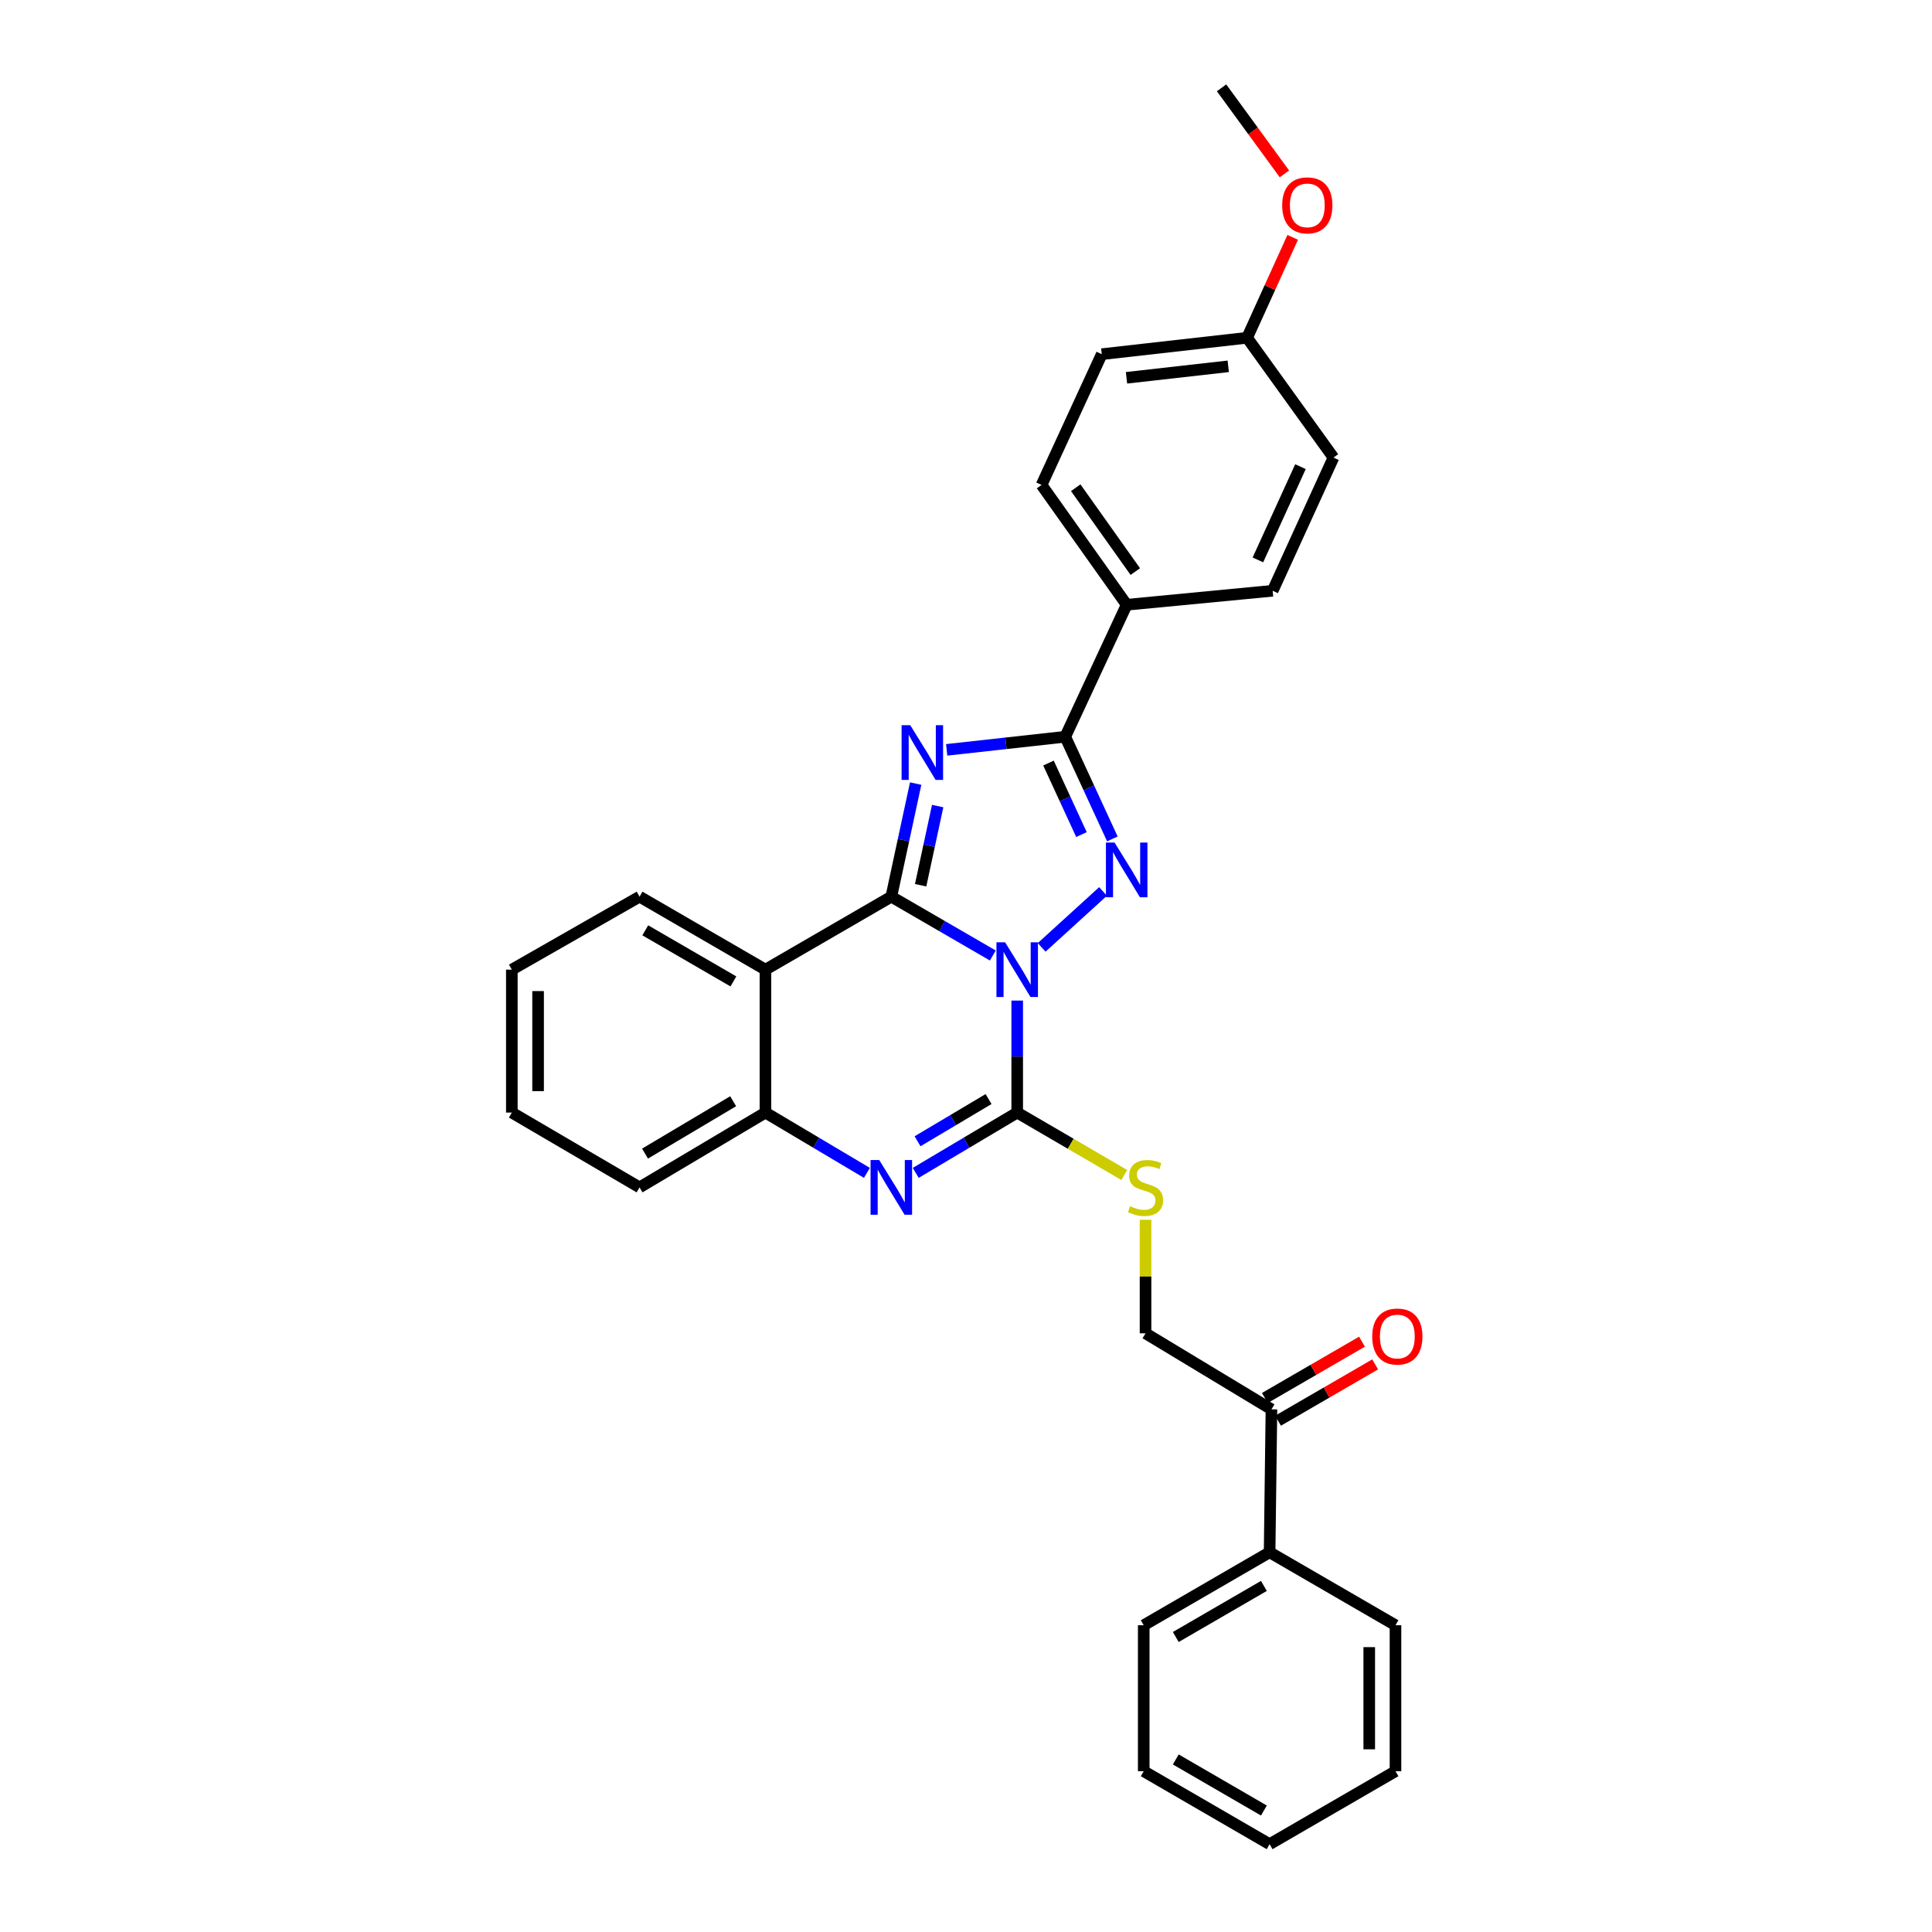 <?xml version='1.0' encoding='iso-8859-1'?>
<svg version='1.1' baseProfile='full'
              xmlns='http://www.w3.org/2000/svg'
                      xmlns:rdkit='http://www.rdkit.org/xml'
                      xmlns:xlink='http://www.w3.org/1999/xlink'
                  xml:space='preserve'
width='1000px' height='1000px' viewBox='0 0 1000 1000'>
<!-- END OF HEADER -->
<rect style='opacity:1.0;fill:#FFFFFF;stroke:none' width='1000' height='1000' x='0' y='0'> </rect>
<path class='bond-0' d='M 513.88,494.57 L 487.613,479.343' style='fill:none;fill-rule:evenodd;stroke:#0000FF;stroke-width:6px;stroke-linecap:butt;stroke-linejoin:miter;stroke-opacity:1' />
<path class='bond-0' d='M 487.613,479.343 L 461.347,464.116' style='fill:none;fill-rule:evenodd;stroke:#000000;stroke-width:6px;stroke-linecap:butt;stroke-linejoin:miter;stroke-opacity:1' />
<path class='bond-2' d='M 539.159,490.359 L 570.939,461.411' style='fill:none;fill-rule:evenodd;stroke:#0000FF;stroke-width:6px;stroke-linecap:butt;stroke-linejoin:miter;stroke-opacity:1' />
<path class='bond-3' d='M 526.503,517.897 L 526.503,546.882' style='fill:none;fill-rule:evenodd;stroke:#0000FF;stroke-width:6px;stroke-linecap:butt;stroke-linejoin:miter;stroke-opacity:1' />
<path class='bond-3' d='M 526.503,546.882 L 526.503,575.867' style='fill:none;fill-rule:evenodd;stroke:#000000;stroke-width:6px;stroke-linecap:butt;stroke-linejoin:miter;stroke-opacity:1' />
<path class='bond-1' d='M 461.347,464.116 L 467.645,434.85' style='fill:none;fill-rule:evenodd;stroke:#000000;stroke-width:6px;stroke-linecap:butt;stroke-linejoin:miter;stroke-opacity:1' />
<path class='bond-1' d='M 467.645,434.85 L 473.944,405.585' style='fill:none;fill-rule:evenodd;stroke:#0000FF;stroke-width:6px;stroke-linecap:butt;stroke-linejoin:miter;stroke-opacity:1' />
<path class='bond-1' d='M 476.519,458.195 L 480.928,437.709' style='fill:none;fill-rule:evenodd;stroke:#000000;stroke-width:6px;stroke-linecap:butt;stroke-linejoin:miter;stroke-opacity:1' />
<path class='bond-1' d='M 480.928,437.709 L 485.337,417.223' style='fill:none;fill-rule:evenodd;stroke:#0000FF;stroke-width:6px;stroke-linecap:butt;stroke-linejoin:miter;stroke-opacity:1' />
<path class='bond-6' d='M 461.347,464.116 L 396.191,501.887' style='fill:none;fill-rule:evenodd;stroke:#000000;stroke-width:6px;stroke-linecap:butt;stroke-linejoin:miter;stroke-opacity:1' />
<path class='bond-30' d='M 490.002,388.123 L 520.688,384.729' style='fill:none;fill-rule:evenodd;stroke:#0000FF;stroke-width:6px;stroke-linecap:butt;stroke-linejoin:miter;stroke-opacity:1' />
<path class='bond-30' d='M 520.688,384.729 L 551.374,381.335' style='fill:none;fill-rule:evenodd;stroke:#000000;stroke-width:6px;stroke-linecap:butt;stroke-linejoin:miter;stroke-opacity:1' />
<path class='bond-4' d='M 575.762,434.215 L 563.568,407.775' style='fill:none;fill-rule:evenodd;stroke:#0000FF;stroke-width:6px;stroke-linecap:butt;stroke-linejoin:miter;stroke-opacity:1' />
<path class='bond-4' d='M 563.568,407.775 L 551.374,381.335' style='fill:none;fill-rule:evenodd;stroke:#000000;stroke-width:6px;stroke-linecap:butt;stroke-linejoin:miter;stroke-opacity:1' />
<path class='bond-4' d='M 559.766,431.973 L 551.23,413.465' style='fill:none;fill-rule:evenodd;stroke:#0000FF;stroke-width:6px;stroke-linecap:butt;stroke-linejoin:miter;stroke-opacity:1' />
<path class='bond-4' d='M 551.23,413.465 L 542.694,394.957' style='fill:none;fill-rule:evenodd;stroke:#000000;stroke-width:6px;stroke-linecap:butt;stroke-linejoin:miter;stroke-opacity:1' />
<path class='bond-5' d='M 526.503,575.867 L 500.242,591.474' style='fill:none;fill-rule:evenodd;stroke:#000000;stroke-width:6px;stroke-linecap:butt;stroke-linejoin:miter;stroke-opacity:1' />
<path class='bond-5' d='M 500.242,591.474 L 473.982,607.08' style='fill:none;fill-rule:evenodd;stroke:#0000FF;stroke-width:6px;stroke-linecap:butt;stroke-linejoin:miter;stroke-opacity:1' />
<path class='bond-5' d='M 511.683,568.869 L 493.301,579.794' style='fill:none;fill-rule:evenodd;stroke:#000000;stroke-width:6px;stroke-linecap:butt;stroke-linejoin:miter;stroke-opacity:1' />
<path class='bond-5' d='M 493.301,579.794 L 474.919,590.719' style='fill:none;fill-rule:evenodd;stroke:#0000FF;stroke-width:6px;stroke-linecap:butt;stroke-linejoin:miter;stroke-opacity:1' />
<path class='bond-8' d='M 526.503,575.867 L 554.214,592.021' style='fill:none;fill-rule:evenodd;stroke:#000000;stroke-width:6px;stroke-linecap:butt;stroke-linejoin:miter;stroke-opacity:1' />
<path class='bond-8' d='M 554.214,592.021 L 581.925,608.176' style='fill:none;fill-rule:evenodd;stroke:#CCCC00;stroke-width:6px;stroke-linecap:butt;stroke-linejoin:miter;stroke-opacity:1' />
<path class='bond-9' d='M 551.374,381.335 L 583.167,313.023' style='fill:none;fill-rule:evenodd;stroke:#000000;stroke-width:6px;stroke-linecap:butt;stroke-linejoin:miter;stroke-opacity:1' />
<path class='bond-7' d='M 448.712,607.08 L 422.451,591.474' style='fill:none;fill-rule:evenodd;stroke:#0000FF;stroke-width:6px;stroke-linecap:butt;stroke-linejoin:miter;stroke-opacity:1' />
<path class='bond-7' d='M 422.451,591.474 L 396.191,575.867' style='fill:none;fill-rule:evenodd;stroke:#000000;stroke-width:6px;stroke-linecap:butt;stroke-linejoin:miter;stroke-opacity:1' />
<path class='bond-16' d='M 396.191,501.887 L 331.035,464.116' style='fill:none;fill-rule:evenodd;stroke:#000000;stroke-width:6px;stroke-linecap:butt;stroke-linejoin:miter;stroke-opacity:1' />
<path class='bond-16' d='M 379.603,507.976 L 333.994,481.536' style='fill:none;fill-rule:evenodd;stroke:#000000;stroke-width:6px;stroke-linecap:butt;stroke-linejoin:miter;stroke-opacity:1' />
<path class='bond-31' d='M 396.191,501.887 L 396.191,575.867' style='fill:none;fill-rule:evenodd;stroke:#000000;stroke-width:6px;stroke-linecap:butt;stroke-linejoin:miter;stroke-opacity:1' />
<path class='bond-20' d='M 396.191,575.867 L 331.035,614.589' style='fill:none;fill-rule:evenodd;stroke:#000000;stroke-width:6px;stroke-linecap:butt;stroke-linejoin:miter;stroke-opacity:1' />
<path class='bond-20' d='M 379.476,569.996 L 333.867,597.101' style='fill:none;fill-rule:evenodd;stroke:#000000;stroke-width:6px;stroke-linecap:butt;stroke-linejoin:miter;stroke-opacity:1' />
<path class='bond-11' d='M 592.927,631.358 L 592.927,660.741' style='fill:none;fill-rule:evenodd;stroke:#CCCC00;stroke-width:6px;stroke-linecap:butt;stroke-linejoin:miter;stroke-opacity:1' />
<path class='bond-11' d='M 592.927,660.741 L 592.927,690.124' style='fill:none;fill-rule:evenodd;stroke:#000000;stroke-width:6px;stroke-linecap:butt;stroke-linejoin:miter;stroke-opacity:1' />
<path class='bond-14' d='M 583.167,313.023 L 539.108,251.007' style='fill:none;fill-rule:evenodd;stroke:#000000;stroke-width:6px;stroke-linecap:butt;stroke-linejoin:miter;stroke-opacity:1' />
<path class='bond-14' d='M 587.635,295.852 L 556.793,252.441' style='fill:none;fill-rule:evenodd;stroke:#000000;stroke-width:6px;stroke-linecap:butt;stroke-linejoin:miter;stroke-opacity:1' />
<path class='bond-15' d='M 583.167,313.023 L 658.725,305.785' style='fill:none;fill-rule:evenodd;stroke:#000000;stroke-width:6px;stroke-linecap:butt;stroke-linejoin:miter;stroke-opacity:1' />
<path class='bond-10' d='M 658.098,729.473 L 592.927,690.124' style='fill:none;fill-rule:evenodd;stroke:#000000;stroke-width:6px;stroke-linecap:butt;stroke-linejoin:miter;stroke-opacity:1' />
<path class='bond-12' d='M 661.505,735.35 L 686.642,720.778' style='fill:none;fill-rule:evenodd;stroke:#000000;stroke-width:6px;stroke-linecap:butt;stroke-linejoin:miter;stroke-opacity:1' />
<path class='bond-12' d='M 686.642,720.778 L 711.779,706.207' style='fill:none;fill-rule:evenodd;stroke:#FF0000;stroke-width:6px;stroke-linecap:butt;stroke-linejoin:miter;stroke-opacity:1' />
<path class='bond-12' d='M 654.691,723.596 L 679.828,709.024' style='fill:none;fill-rule:evenodd;stroke:#000000;stroke-width:6px;stroke-linecap:butt;stroke-linejoin:miter;stroke-opacity:1' />
<path class='bond-12' d='M 679.828,709.024 L 704.965,694.452' style='fill:none;fill-rule:evenodd;stroke:#FF0000;stroke-width:6px;stroke-linecap:butt;stroke-linejoin:miter;stroke-opacity:1' />
<path class='bond-13' d='M 658.098,729.473 L 657.147,803.453' style='fill:none;fill-rule:evenodd;stroke:#000000;stroke-width:6px;stroke-linecap:butt;stroke-linejoin:miter;stroke-opacity:1' />
<path class='bond-22' d='M 657.147,803.453 L 591.991,841.224' style='fill:none;fill-rule:evenodd;stroke:#000000;stroke-width:6px;stroke-linecap:butt;stroke-linejoin:miter;stroke-opacity:1' />
<path class='bond-22' d='M 654.188,820.873 L 608.579,847.313' style='fill:none;fill-rule:evenodd;stroke:#000000;stroke-width:6px;stroke-linecap:butt;stroke-linejoin:miter;stroke-opacity:1' />
<path class='bond-23' d='M 657.147,803.453 L 722.303,841.224' style='fill:none;fill-rule:evenodd;stroke:#000000;stroke-width:6px;stroke-linecap:butt;stroke-linejoin:miter;stroke-opacity:1' />
<path class='bond-18' d='M 539.108,251.007 L 570.267,183.323' style='fill:none;fill-rule:evenodd;stroke:#000000;stroke-width:6px;stroke-linecap:butt;stroke-linejoin:miter;stroke-opacity:1' />
<path class='bond-19' d='M 658.725,305.785 L 690.201,236.847' style='fill:none;fill-rule:evenodd;stroke:#000000;stroke-width:6px;stroke-linecap:butt;stroke-linejoin:miter;stroke-opacity:1' />
<path class='bond-19' d='M 651.087,289.801 L 673.12,241.544' style='fill:none;fill-rule:evenodd;stroke:#000000;stroke-width:6px;stroke-linecap:butt;stroke-linejoin:miter;stroke-opacity:1' />
<path class='bond-25' d='M 331.035,464.116 L 264.927,501.887' style='fill:none;fill-rule:evenodd;stroke:#000000;stroke-width:6px;stroke-linecap:butt;stroke-linejoin:miter;stroke-opacity:1' />
<path class='bond-17' d='M 645.5,174.831 L 690.201,236.847' style='fill:none;fill-rule:evenodd;stroke:#000000;stroke-width:6px;stroke-linecap:butt;stroke-linejoin:miter;stroke-opacity:1' />
<path class='bond-21' d='M 645.5,174.831 L 657.301,148.842' style='fill:none;fill-rule:evenodd;stroke:#000000;stroke-width:6px;stroke-linecap:butt;stroke-linejoin:miter;stroke-opacity:1' />
<path class='bond-21' d='M 657.301,148.842 L 669.102,122.854' style='fill:none;fill-rule:evenodd;stroke:#FF0000;stroke-width:6px;stroke-linecap:butt;stroke-linejoin:miter;stroke-opacity:1' />
<path class='bond-33' d='M 645.5,174.831 L 570.267,183.323' style='fill:none;fill-rule:evenodd;stroke:#000000;stroke-width:6px;stroke-linecap:butt;stroke-linejoin:miter;stroke-opacity:1' />
<path class='bond-33' d='M 635.739,189.606 L 583.076,195.55' style='fill:none;fill-rule:evenodd;stroke:#000000;stroke-width:6px;stroke-linecap:butt;stroke-linejoin:miter;stroke-opacity:1' />
<path class='bond-26' d='M 331.035,614.589 L 264.927,575.867' style='fill:none;fill-rule:evenodd;stroke:#000000;stroke-width:6px;stroke-linecap:butt;stroke-linejoin:miter;stroke-opacity:1' />
<path class='bond-24' d='M 664.824,90.009 L 648.55,67.732' style='fill:none;fill-rule:evenodd;stroke:#FF0000;stroke-width:6px;stroke-linecap:butt;stroke-linejoin:miter;stroke-opacity:1' />
<path class='bond-24' d='M 648.55,67.732 L 632.276,45.455' style='fill:none;fill-rule:evenodd;stroke:#000000;stroke-width:6px;stroke-linecap:butt;stroke-linejoin:miter;stroke-opacity:1' />
<path class='bond-27' d='M 591.991,841.224 L 591.991,916.774' style='fill:none;fill-rule:evenodd;stroke:#000000;stroke-width:6px;stroke-linecap:butt;stroke-linejoin:miter;stroke-opacity:1' />
<path class='bond-28' d='M 722.303,841.224 L 722.303,916.774' style='fill:none;fill-rule:evenodd;stroke:#000000;stroke-width:6px;stroke-linecap:butt;stroke-linejoin:miter;stroke-opacity:1' />
<path class='bond-28' d='M 708.717,852.557 L 708.717,905.442' style='fill:none;fill-rule:evenodd;stroke:#000000;stroke-width:6px;stroke-linecap:butt;stroke-linejoin:miter;stroke-opacity:1' />
<path class='bond-32' d='M 264.927,501.887 L 264.927,575.867' style='fill:none;fill-rule:evenodd;stroke:#000000;stroke-width:6px;stroke-linecap:butt;stroke-linejoin:miter;stroke-opacity:1' />
<path class='bond-32' d='M 278.514,512.984 L 278.514,564.77' style='fill:none;fill-rule:evenodd;stroke:#000000;stroke-width:6px;stroke-linecap:butt;stroke-linejoin:miter;stroke-opacity:1' />
<path class='bond-34' d='M 591.991,916.774 L 657.147,954.545' style='fill:none;fill-rule:evenodd;stroke:#000000;stroke-width:6px;stroke-linecap:butt;stroke-linejoin:miter;stroke-opacity:1' />
<path class='bond-34' d='M 608.579,910.685 L 654.188,937.125' style='fill:none;fill-rule:evenodd;stroke:#000000;stroke-width:6px;stroke-linecap:butt;stroke-linejoin:miter;stroke-opacity:1' />
<path class='bond-29' d='M 722.303,916.774 L 657.147,954.545' style='fill:none;fill-rule:evenodd;stroke:#000000;stroke-width:6px;stroke-linecap:butt;stroke-linejoin:miter;stroke-opacity:1' />
<path  class='atom-0' d='M 520.243 487.727
L 529.523 502.727
Q 530.443 504.207, 531.923 506.887
Q 533.403 509.567, 533.483 509.727
L 533.483 487.727
L 537.243 487.727
L 537.243 516.047
L 533.363 516.047
L 523.403 499.647
Q 522.243 497.727, 521.003 495.527
Q 519.803 493.327, 519.443 492.647
L 519.443 516.047
L 515.763 516.047
L 515.763 487.727
L 520.243 487.727
' fill='#0000FF'/>
<path  class='atom-2' d='M 471.142 375.357
L 480.422 390.357
Q 481.342 391.837, 482.822 394.517
Q 484.302 397.197, 484.382 397.357
L 484.382 375.357
L 488.142 375.357
L 488.142 403.677
L 484.262 403.677
L 474.302 387.277
Q 473.142 385.357, 471.902 383.157
Q 470.702 380.957, 470.342 380.277
L 470.342 403.677
L 466.662 403.677
L 466.662 375.357
L 471.142 375.357
' fill='#0000FF'/>
<path  class='atom-3' d='M 576.907 436.112
L 586.187 451.112
Q 587.107 452.592, 588.587 455.272
Q 590.067 457.952, 590.147 458.112
L 590.147 436.112
L 593.907 436.112
L 593.907 464.432
L 590.027 464.432
L 580.067 448.032
Q 578.907 446.112, 577.667 443.912
Q 576.467 441.712, 576.107 441.032
L 576.107 464.432
L 572.427 464.432
L 572.427 436.112
L 576.907 436.112
' fill='#0000FF'/>
<path  class='atom-6' d='M 455.087 600.429
L 464.367 615.429
Q 465.287 616.909, 466.767 619.589
Q 468.247 622.269, 468.327 622.429
L 468.327 600.429
L 472.087 600.429
L 472.087 628.749
L 468.207 628.749
L 458.247 612.349
Q 457.087 610.429, 455.847 608.229
Q 454.647 606.029, 454.287 605.349
L 454.287 628.749
L 450.607 628.749
L 450.607 600.429
L 455.087 600.429
' fill='#0000FF'/>
<path  class='atom-9' d='M 584.927 624.309
Q 585.247 624.429, 586.567 624.989
Q 587.887 625.549, 589.327 625.909
Q 590.807 626.229, 592.247 626.229
Q 594.927 626.229, 596.487 624.949
Q 598.047 623.629, 598.047 621.349
Q 598.047 619.789, 597.247 618.829
Q 596.487 617.869, 595.287 617.349
Q 594.087 616.829, 592.087 616.229
Q 589.567 615.469, 588.047 614.749
Q 586.567 614.029, 585.487 612.509
Q 584.447 610.989, 584.447 608.429
Q 584.447 604.869, 586.847 602.669
Q 589.287 600.469, 594.087 600.469
Q 597.367 600.469, 601.087 602.029
L 600.167 605.109
Q 596.767 603.709, 594.207 603.709
Q 591.447 603.709, 589.927 604.869
Q 588.407 605.989, 588.447 607.949
Q 588.447 609.469, 589.207 610.389
Q 590.007 611.309, 591.127 611.829
Q 592.287 612.349, 594.207 612.949
Q 596.767 613.749, 598.287 614.549
Q 599.807 615.349, 600.887 616.989
Q 602.007 618.589, 602.007 621.349
Q 602.007 625.269, 599.367 627.389
Q 596.767 629.469, 592.407 629.469
Q 589.887 629.469, 587.967 628.909
Q 586.087 628.389, 583.847 627.469
L 584.927 624.309
' fill='#CCCC00'/>
<path  class='atom-13' d='M 710.254 691.782
Q 710.254 684.982, 713.614 681.182
Q 716.974 677.382, 723.254 677.382
Q 729.534 677.382, 732.894 681.182
Q 736.254 684.982, 736.254 691.782
Q 736.254 698.662, 732.854 702.582
Q 729.454 706.462, 723.254 706.462
Q 717.014 706.462, 713.614 702.582
Q 710.254 698.702, 710.254 691.782
M 723.254 703.262
Q 727.574 703.262, 729.894 700.382
Q 732.254 697.462, 732.254 691.782
Q 732.254 686.222, 729.894 683.422
Q 727.574 680.582, 723.254 680.582
Q 718.934 680.582, 716.574 683.382
Q 714.254 686.182, 714.254 691.782
Q 714.254 697.502, 716.574 700.382
Q 718.934 703.262, 723.254 703.262
' fill='#FF0000'/>
<path  class='atom-22' d='M 663.659 106.29
Q 663.659 99.49, 667.019 95.69
Q 670.379 91.89, 676.659 91.89
Q 682.939 91.89, 686.299 95.69
Q 689.659 99.49, 689.659 106.29
Q 689.659 113.17, 686.259 117.09
Q 682.859 120.97, 676.659 120.97
Q 670.419 120.97, 667.019 117.09
Q 663.659 113.21, 663.659 106.29
M 676.659 117.77
Q 680.979 117.77, 683.299 114.89
Q 685.659 111.97, 685.659 106.29
Q 685.659 100.73, 683.299 97.93
Q 680.979 95.09, 676.659 95.09
Q 672.339 95.09, 669.979 97.89
Q 667.659 100.69, 667.659 106.29
Q 667.659 112.01, 669.979 114.89
Q 672.339 117.77, 676.659 117.77
' fill='#FF0000'/>
</svg>
